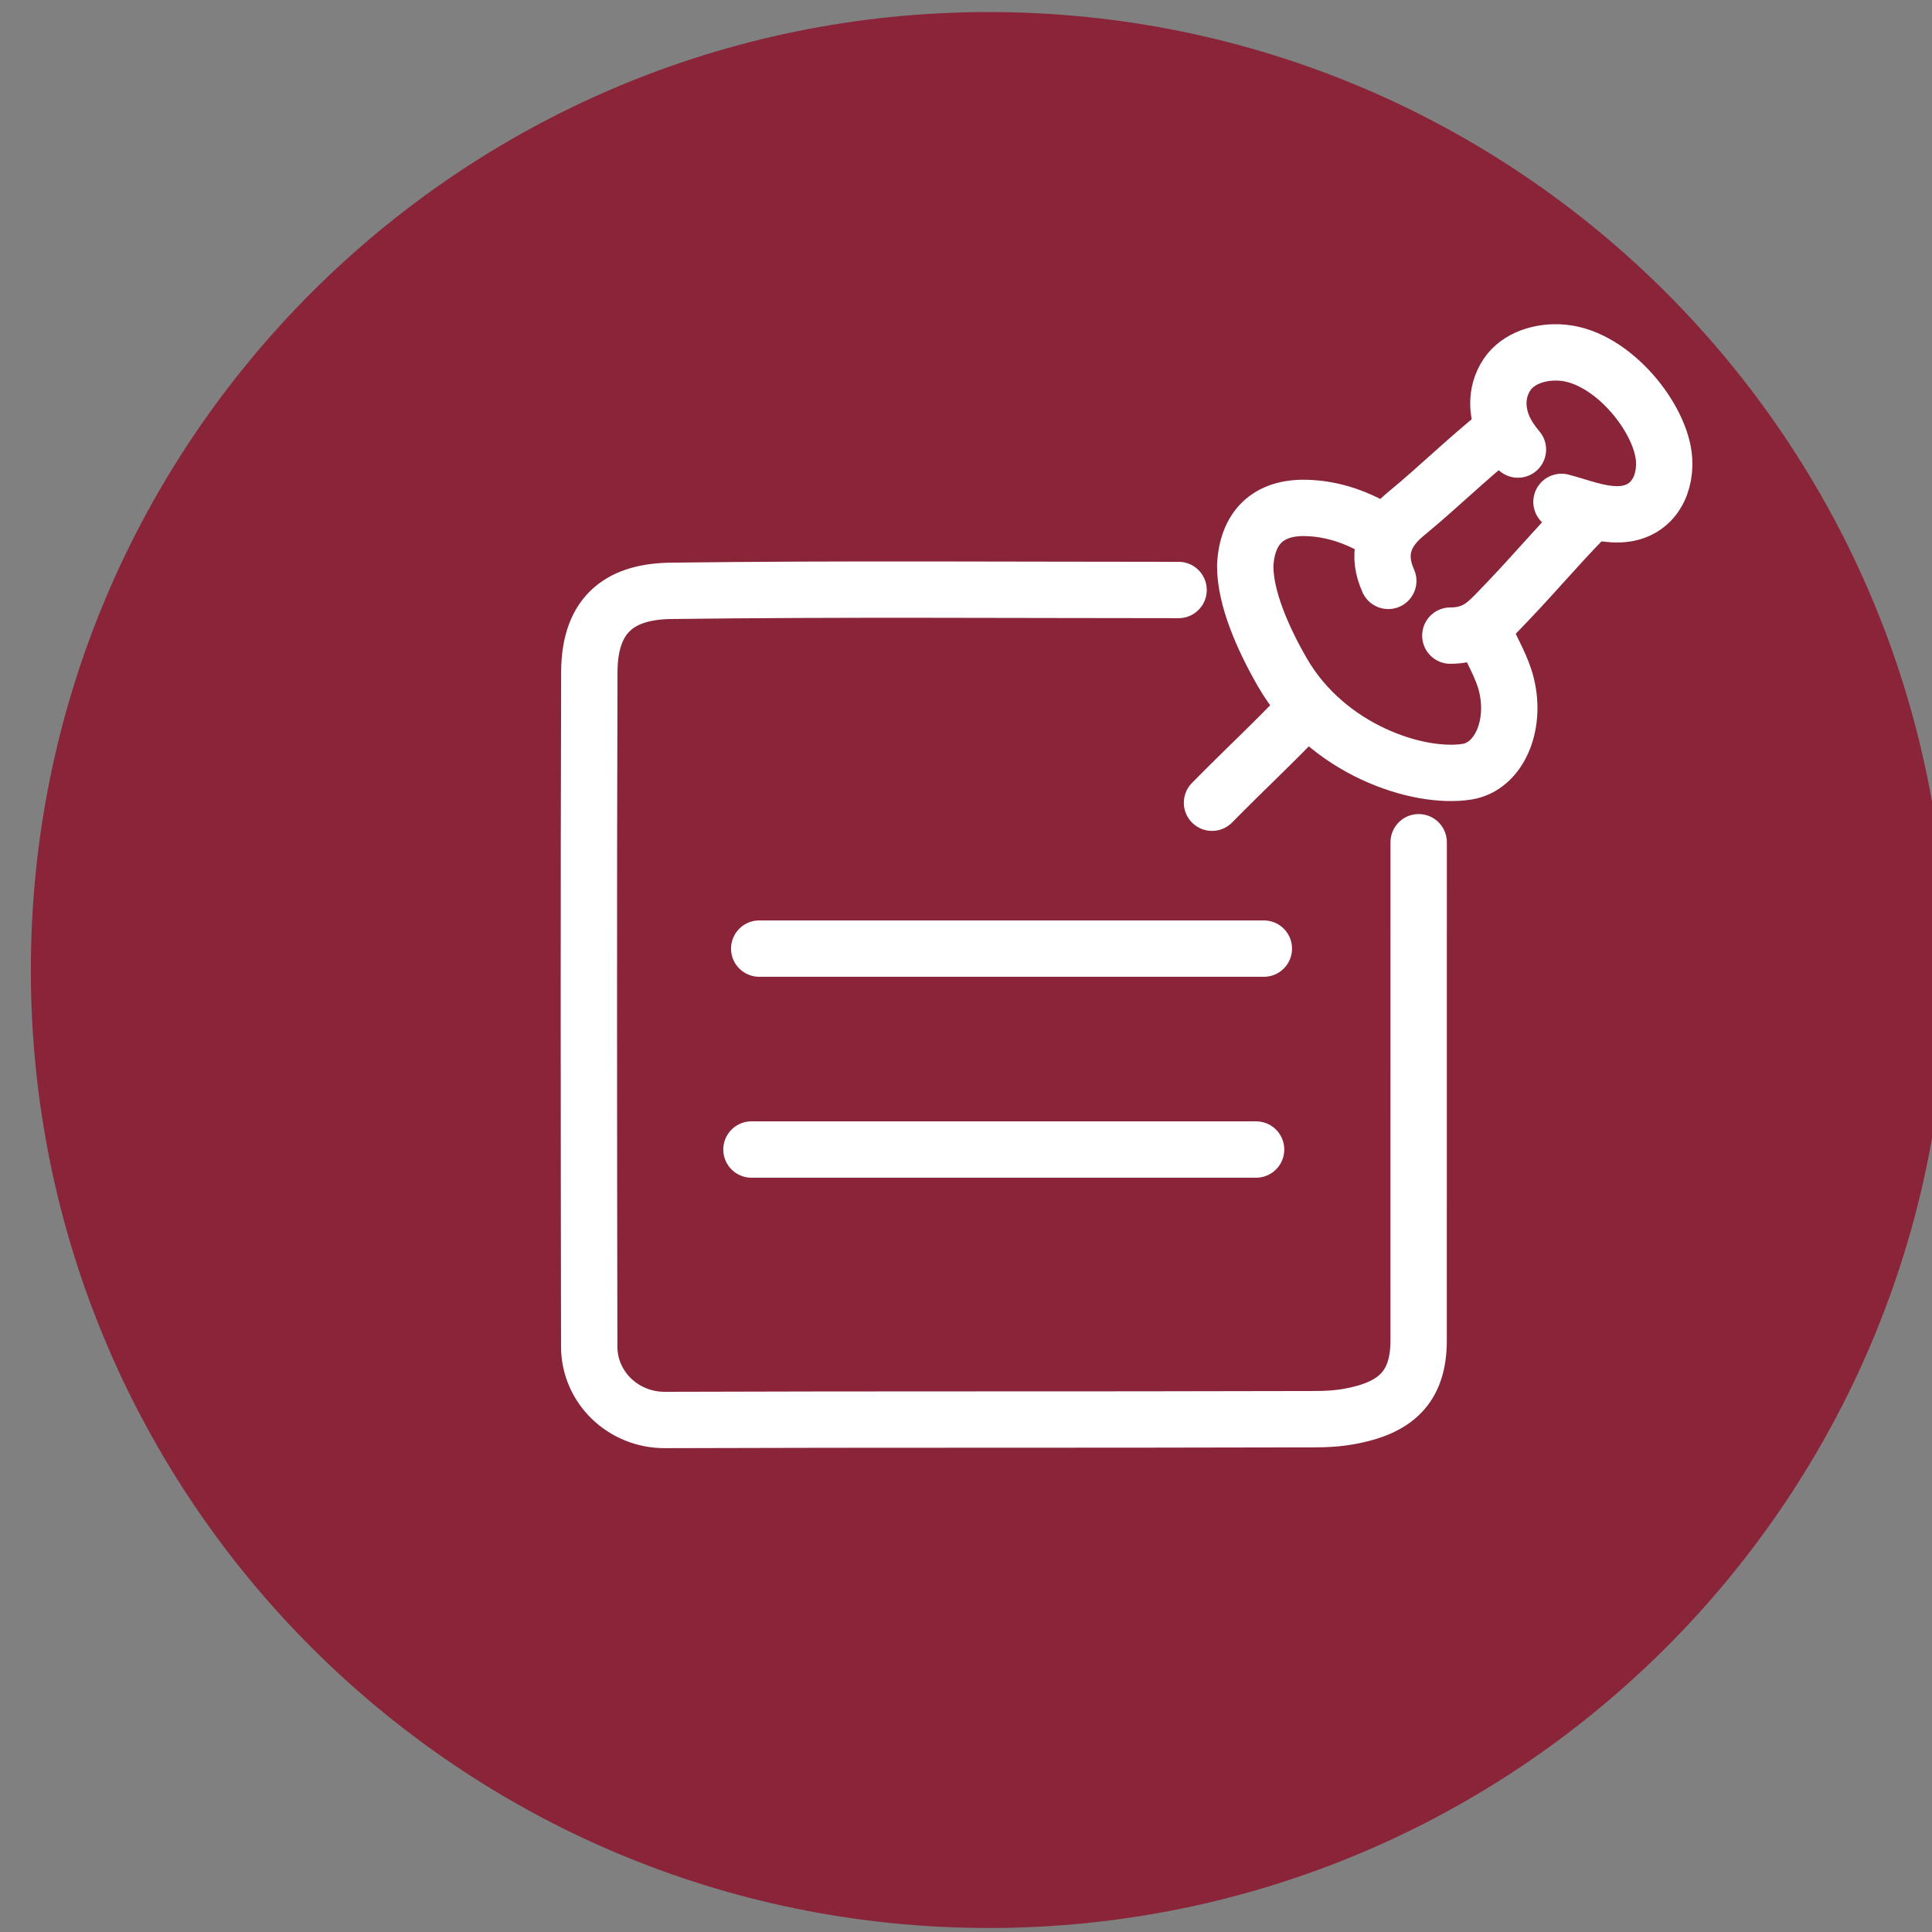 <?xml version="1.0" encoding="UTF-8"?>
<svg xmlns="http://www.w3.org/2000/svg" xmlns:xlink="http://www.w3.org/1999/xlink" version="1.1" id="Ebene_1" x="0px" y="0px" width="120px" height="120px" viewBox="0 0 120 120" xml:space="preserve">
<rect x="0" y="0" width="120" height="120" fill="#808080" stroke="none"/>
<g>
	<path fill="#892439" d="M61.416,0.749c-32.861,0.002-59.5,26.639-59.5,59.502c0,32.861,26.639,59.498,59.5,59.5   c32.859-0.002,59.498-26.639,59.5-59.5C120.914,27.388,94.275,0.751,61.416,0.749z"></path>
</g>
<g>
	
		<path fill-rule="evenodd" clip-rule="evenodd" fill="none" stroke="#FFFFFF" stroke-width="3.5" stroke-linecap="round" stroke-linejoin="round" stroke-miterlimit="10" d="   M73.204,36.646c-10.508,0-21.016-0.081-31.521,0.052c-2.959,0.036-5.067,1.262-5.079,5.044   c-0.044,13.969-0.029,27.937-0.007,41.903c0.005,2.517,2.098,4.563,4.707,4.553c13.087-0.048,26.175-0.009,39.261-0.048   c1.07-0.003,2.093,0.034,3.211-0.166c2.878-0.512,4.337-1.795,4.338-4.717c0.005-10.317,0.002-20.636,0.002-30.954"></path>
	
		<line fill-rule="evenodd" clip-rule="evenodd" fill="none" stroke="#FFFFFF" stroke-width="3.5" stroke-linecap="round" stroke-linejoin="round" stroke-miterlimit="10" x1="78.5" y1="58.92" x2="47.156" y2="58.92"></line>
	
		<path fill-rule="evenodd" clip-rule="evenodd" fill="none" stroke="#FFFFFF" stroke-width="3.5" stroke-linecap="round" stroke-linejoin="round" stroke-miterlimit="10" d="   M96.986,31.173c1.124,0.291,2.194,0.75,3.397,0.772c2.106,0.037,3.089-1.625,2.976-3.4c-0.162-2.545-3.162-6.326-6.256-6.634   c-1.407-0.14-2.814,0.339-3.493,1.346c-0.768,1.14-0.684,2.562,0.01,3.744c0.19,0.325,0.417,0.629,0.661,0.922"></path>
	
		<path fill-rule="evenodd" clip-rule="evenodd" fill="none" stroke="#FFFFFF" stroke-width="3.5" stroke-linecap="round" stroke-linejoin="round" stroke-miterlimit="10" d="   M85.85,33.06c-1.449-0.889-2.996-1.466-4.719-1.511c-2.366-0.063-3.675,1.227-3.788,3.587c-0.009,2.031,1.113,4.544,2.292,6.599   c2.782,4.849,8.481,6.683,11.494,6.195c1.963-0.317,3.078-2.849,2.431-5.425c-0.264-1.051-0.852-2.021-1.292-3.026"></path>
	
		<path fill-rule="evenodd" clip-rule="evenodd" fill="none" stroke="#FFFFFF" stroke-width="3.5" stroke-linecap="round" stroke-linejoin="round" stroke-miterlimit="10" d="   M93.212,26.831c-2.18,1.738-3.782,3.356-5.921,5.115c-1.474,1.212-1.752,2.596-1.063,4.134"></path>
	
		<path fill-rule="evenodd" clip-rule="evenodd" fill="none" stroke="#FFFFFF" stroke-width="3.5" stroke-linecap="round" stroke-linejoin="round" stroke-miterlimit="10" d="   M98.496,32.116c-2.08,2.134-3.314,3.681-5.637,6.062c-0.649,0.64-1.318,1.301-2.776,1.301"></path>
	
		<path fill-rule="evenodd" clip-rule="evenodd" fill="none" stroke="#FFFFFF" stroke-width="3.5" stroke-linecap="round" stroke-linejoin="round" stroke-miterlimit="10" d="   M80.942,44.196c-1.671,1.785-3.492,3.46-5.662,5.663"></path>
	
		<line fill-rule="evenodd" clip-rule="evenodd" fill="none" stroke="#FFFFFF" stroke-width="3.5" stroke-linecap="round" stroke-linejoin="round" stroke-miterlimit="10" x1="78.018" y1="71.399" x2="46.674" y2="71.399"></line>
</g>
</svg>

